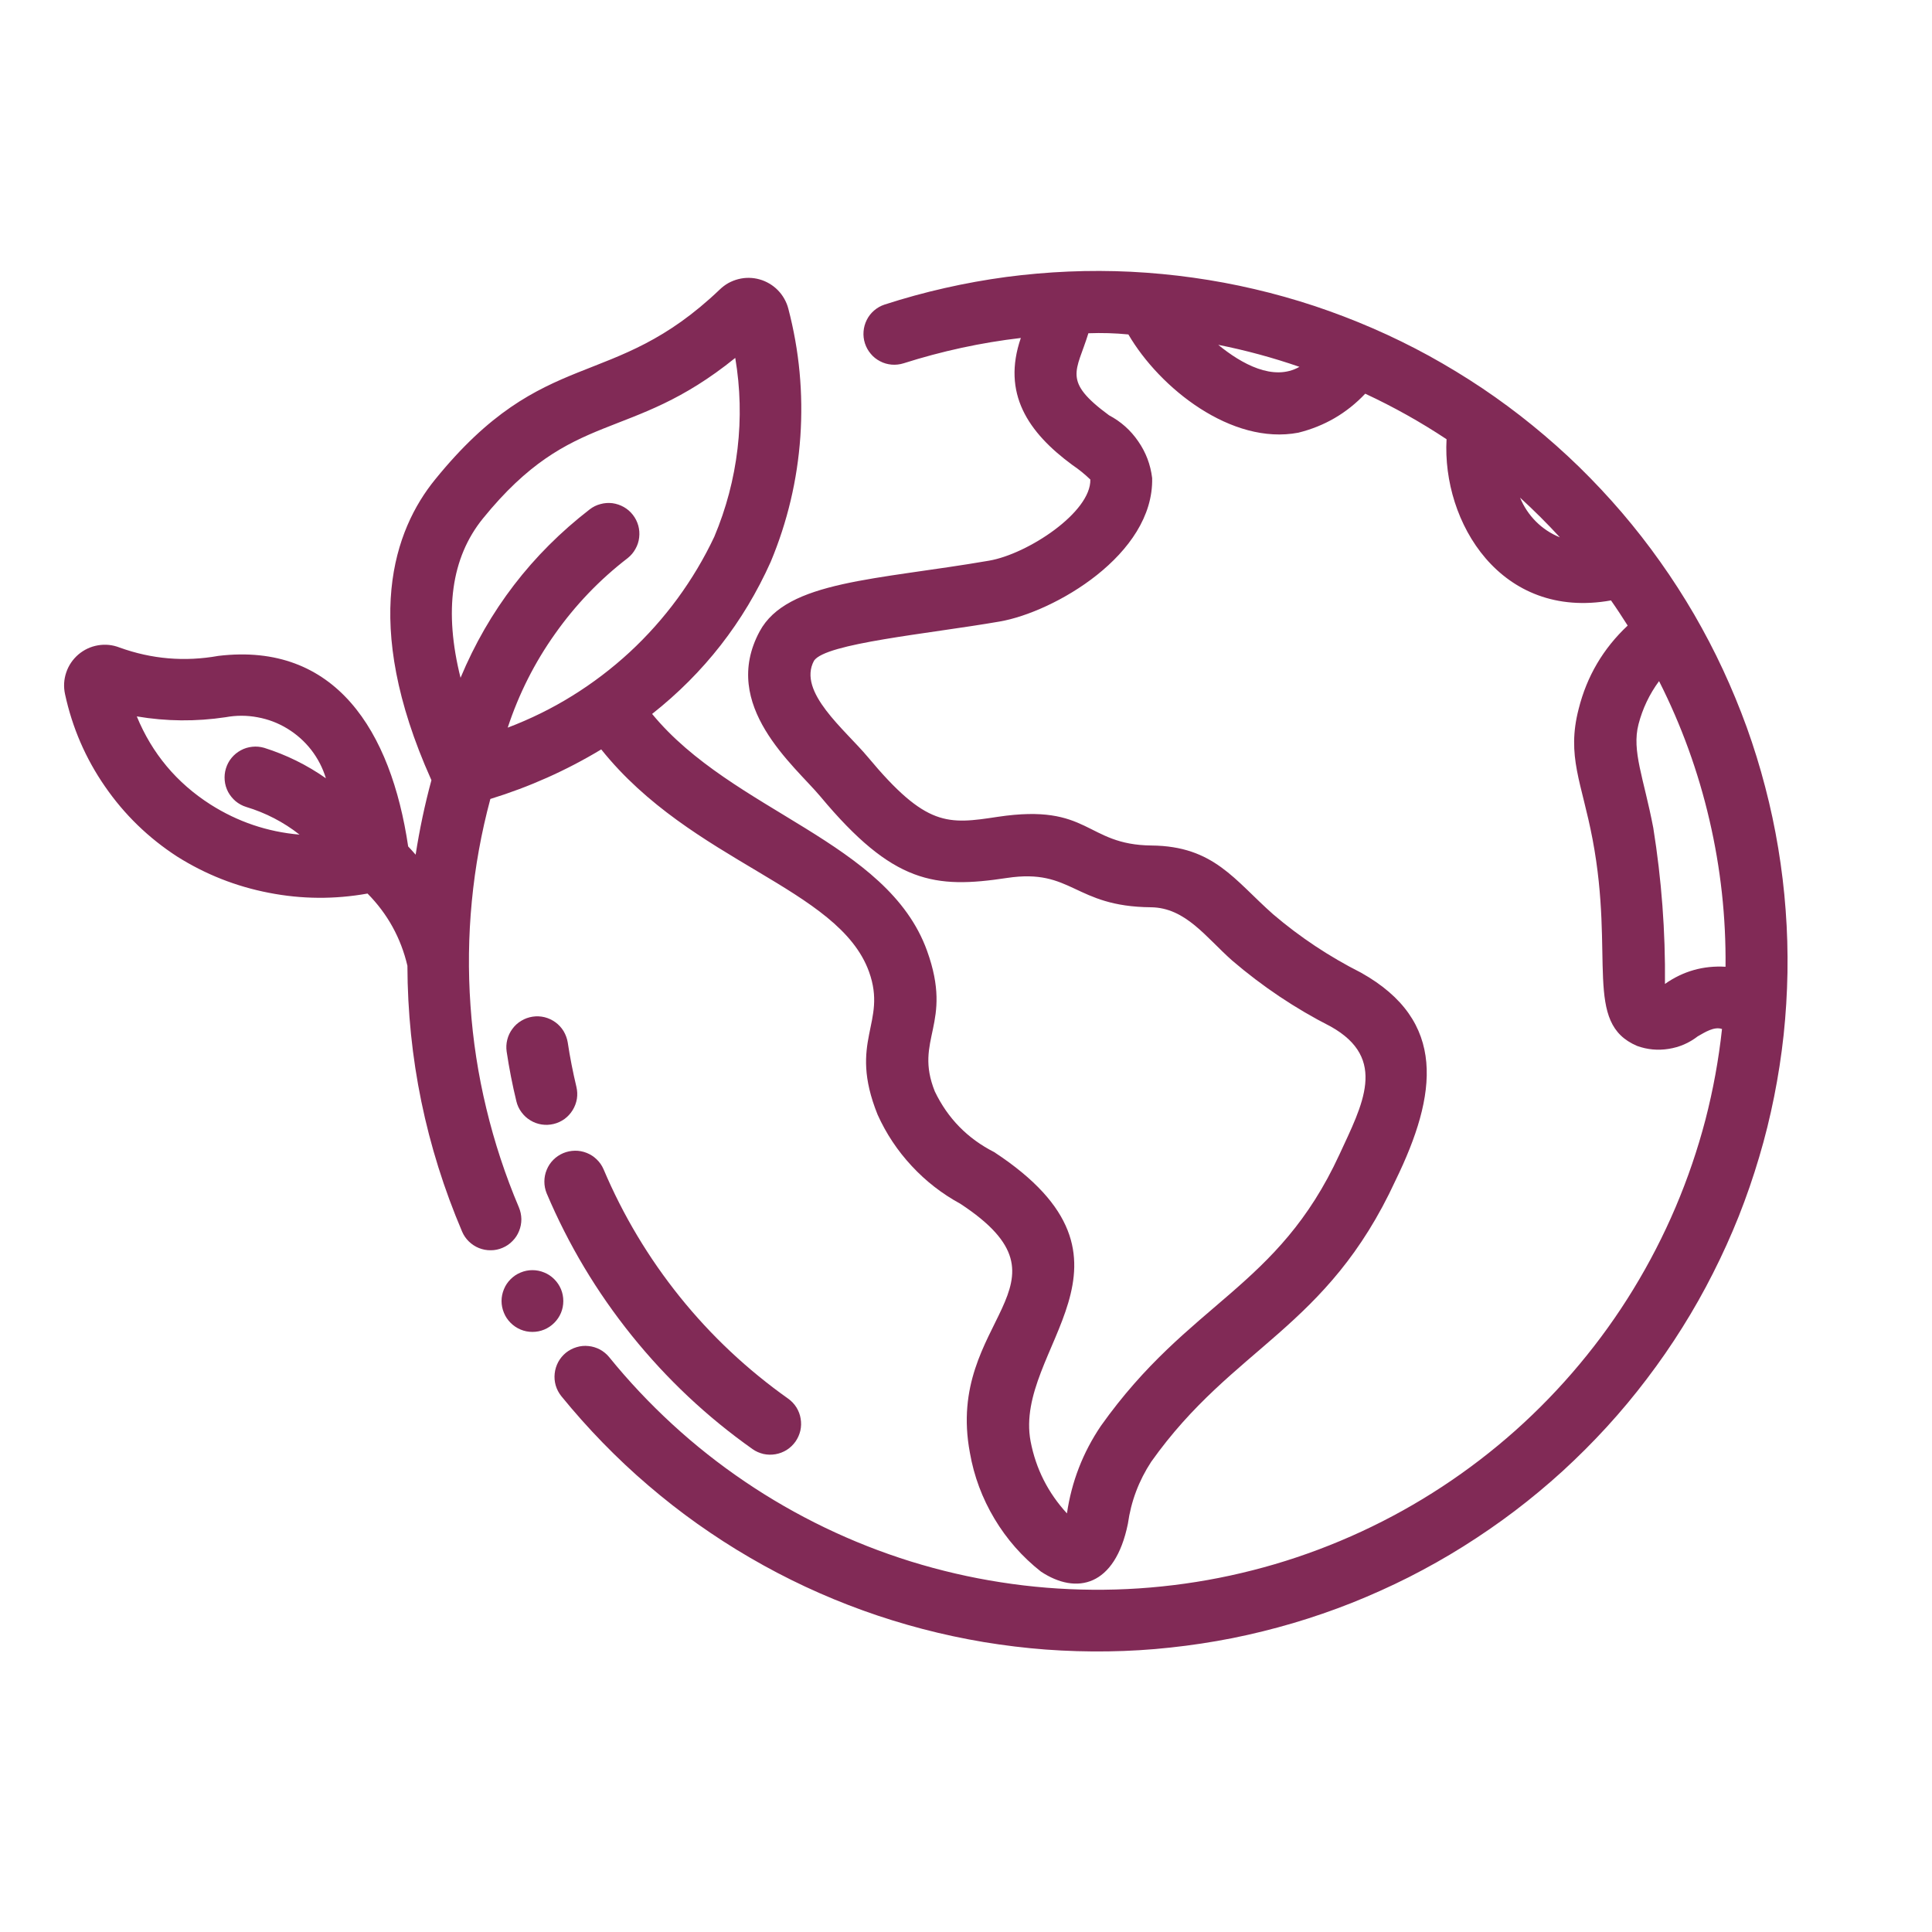 <svg xmlns="http://www.w3.org/2000/svg" xmlns:xlink="http://www.w3.org/1999/xlink" width="160" zoomAndPan="magnify" viewBox="0 0 120 120" height="160" preserveAspectRatio="xMidYMid meet" version="1.0"><defs><clipPath id="d4478492e5"><path d="M 3.754 16 L 112 16 L 112 103 L 3.754 103 Z M 3.754 16 " clip-rule="nonzero"/></clipPath></defs><path fill="#812a56" d="M 46.738 90.004 C 43.91 88.004 41.41 85.652 39.238 82.953 C 37.066 80.254 35.305 77.309 33.953 74.117 C 33.859 73.883 33.812 73.641 33.812 73.391 C 33.812 73.137 33.859 72.895 33.957 72.66 C 34.051 72.426 34.188 72.219 34.367 72.039 C 34.543 71.863 34.75 71.723 34.98 71.625 C 35.215 71.527 35.457 71.477 35.711 71.473 C 35.961 71.469 36.207 71.516 36.441 71.609 C 36.676 71.703 36.883 71.836 37.062 72.012 C 37.246 72.188 37.387 72.391 37.488 72.625 C 38.699 75.484 40.281 78.129 42.227 80.551 C 44.176 82.973 46.422 85.078 48.957 86.875 C 49.164 87.023 49.332 87.203 49.469 87.418 C 49.602 87.637 49.691 87.867 49.73 88.117 C 49.773 88.367 49.766 88.617 49.711 88.863 C 49.652 89.109 49.551 89.336 49.406 89.543 C 49.258 89.75 49.078 89.922 48.863 90.059 C 48.648 90.191 48.418 90.281 48.168 90.324 C 47.918 90.367 47.668 90.363 47.422 90.309 C 47.176 90.25 46.945 90.152 46.738 90.004 Z M 46.738 90.004 " fill-opacity="1" fill-rule="nonzero"/><path fill="#812a56" d="M 32.074 68.406 C 31.828 67.395 31.625 66.359 31.469 65.316 C 31.434 65.066 31.445 64.82 31.508 64.574 C 31.57 64.328 31.676 64.105 31.828 63.902 C 31.977 63.699 32.16 63.531 32.379 63.402 C 32.594 63.27 32.828 63.188 33.078 63.148 C 33.328 63.109 33.578 63.121 33.824 63.18 C 34.07 63.242 34.293 63.348 34.5 63.496 C 34.703 63.645 34.871 63.828 35.004 64.043 C 35.133 64.262 35.219 64.492 35.262 64.742 C 35.402 65.676 35.586 66.602 35.801 67.504 C 35.859 67.75 35.871 68 35.832 68.25 C 35.789 68.5 35.703 68.734 35.57 68.949 C 35.438 69.164 35.27 69.348 35.066 69.5 C 34.859 69.648 34.633 69.754 34.387 69.812 C 34.141 69.871 33.891 69.883 33.641 69.844 C 33.391 69.805 33.156 69.719 32.941 69.586 C 32.723 69.457 32.539 69.285 32.391 69.082 C 32.238 68.879 32.133 68.652 32.074 68.406 Z M 32.074 68.406 " fill-opacity="1" fill-rule="nonzero"/><g clip-path="url(#d4478492e5)"><path fill="#812a56" d="M 54.941 18.918 C 54.703 18.996 54.484 19.121 54.293 19.285 C 54.102 19.449 53.949 19.645 53.836 19.871 C 53.723 20.098 53.656 20.336 53.637 20.586 C 53.617 20.84 53.645 21.086 53.723 21.328 C 53.801 21.566 53.922 21.785 54.086 21.977 C 54.246 22.172 54.441 22.324 54.668 22.441 C 54.891 22.559 55.129 22.625 55.383 22.648 C 55.633 22.668 55.879 22.641 56.121 22.566 C 58.5 21.809 60.93 21.281 63.406 20.992 C 62.223 24.426 63.84 26.848 66.609 28.883 C 67.008 29.152 67.379 29.453 67.723 29.785 C 67.773 31.816 63.836 34.41 61.434 34.824 C 54.441 36.031 48.883 36.062 47.184 39.215 C 44.699 43.82 49.352 47.555 50.957 49.473 C 55.477 54.895 58.059 55.211 62.547 54.531 C 66.621 53.918 66.684 56.309 71.484 56.352 C 73.641 56.375 74.902 58.219 76.531 59.66 C 78.41 61.27 80.449 62.637 82.652 63.758 C 86.223 65.754 84.613 68.629 83.195 71.707 C 79.344 80.051 73.883 80.809 68.375 88.57 C 67.262 90.219 66.559 92.027 66.27 94 C 65.094 92.719 64.34 91.23 64.012 89.523 C 62.926 83.742 72.09 78.348 61.75 71.559 C 60.098 70.719 58.871 69.469 58.066 67.797 C 56.742 64.508 59.234 63.641 57.582 59.059 C 55.129 52.242 45.516 50.441 40.504 44.344 C 43.73 41.797 46.188 38.648 47.871 34.895 C 48.91 32.406 49.523 29.816 49.711 27.125 C 49.895 24.434 49.648 21.785 48.965 19.176 C 48.91 18.957 48.824 18.754 48.715 18.559 C 48.605 18.363 48.473 18.188 48.316 18.027 C 48.16 17.867 47.984 17.73 47.793 17.617 C 47.602 17.504 47.398 17.414 47.184 17.355 C 46.969 17.293 46.75 17.262 46.523 17.258 C 46.301 17.254 46.082 17.281 45.863 17.336 C 45.648 17.391 45.441 17.473 45.246 17.578 C 45.051 17.688 44.875 17.82 44.711 17.977 C 38.008 24.387 33.844 21.371 27.02 29.789 C 24.496 32.895 22.406 38.648 26.77 48.398 L 26.797 48.457 C 26.383 49.98 26.059 51.523 25.816 53.086 C 25.664 52.91 25.512 52.742 25.352 52.574 C 24.289 45.398 20.832 39.871 13.566 40.738 C 11.473 41.113 9.426 40.941 7.426 40.219 C 6.992 40.051 6.547 40.004 6.086 40.082 C 5.629 40.16 5.223 40.352 4.867 40.652 C 4.516 40.957 4.262 41.328 4.113 41.77 C 3.965 42.211 3.941 42.66 4.039 43.113 C 4.488 45.191 5.312 47.102 6.52 48.848 C 7.727 50.598 9.223 52.047 11.004 53.203 C 12.762 54.309 14.66 55.059 16.699 55.453 C 18.742 55.852 20.781 55.867 22.828 55.5 C 24.074 56.762 24.898 58.258 25.305 59.984 C 25.324 65.719 26.457 71.223 28.703 76.5 C 28.801 76.73 28.945 76.938 29.125 77.113 C 29.309 77.289 29.516 77.426 29.75 77.52 C 29.988 77.613 30.23 77.66 30.484 77.656 C 30.738 77.656 30.984 77.605 31.215 77.504 C 31.449 77.406 31.656 77.266 31.832 77.082 C 32.012 76.902 32.148 76.695 32.242 76.457 C 32.336 76.223 32.383 75.98 32.383 75.727 C 32.379 75.473 32.328 75.227 32.23 74.992 C 31.387 73.004 30.711 70.953 30.207 68.852 C 29.699 66.746 29.371 64.617 29.223 62.457 C 29.07 60.301 29.098 58.145 29.305 55.988 C 29.512 53.836 29.895 51.715 30.457 49.625 C 32.879 48.879 35.176 47.855 37.344 46.547 C 42.961 53.574 52.094 55.137 53.977 60.359 C 55.129 63.566 52.652 64.617 54.508 69.23 C 55.039 70.41 55.746 71.473 56.625 72.418 C 57.504 73.367 58.512 74.148 59.645 74.766 C 67.324 79.805 58.676 81.906 60.242 90.234 C 60.496 91.691 61.008 93.059 61.766 94.328 C 62.527 95.602 63.488 96.695 64.652 97.613 C 66.859 99.078 69.258 98.547 70.055 94.645 C 70.25 93.25 70.734 91.969 71.504 90.793 C 76.613 83.59 82.402 82.582 86.68 73.316 C 89.281 67.977 89.891 63.41 84.527 60.41 C 82.566 59.418 80.75 58.215 79.078 56.789 C 76.68 54.672 75.398 52.551 71.523 52.516 C 67.387 52.473 67.715 49.875 61.977 50.734 C 58.867 51.207 57.535 51.383 53.902 47.02 C 52.492 45.328 49.512 42.977 50.559 41.039 C 51.277 39.953 57.613 39.379 62.086 38.605 C 65.453 38.027 71.676 34.453 71.562 29.691 C 71.461 28.859 71.176 28.102 70.699 27.414 C 70.227 26.723 69.621 26.184 68.883 25.793 C 65.957 23.641 66.867 23.09 67.602 20.699 C 68.434 20.668 69.262 20.691 70.086 20.773 C 72.031 24.109 76.5 27.664 80.641 26.875 C 82.262 26.473 83.648 25.668 84.797 24.453 C 86.551 25.27 88.234 26.211 89.848 27.281 C 89.559 32.434 93.211 38.523 100.062 37.293 C 100.422 37.805 100.762 38.328 101.098 38.855 C 99.578 40.281 98.562 42.004 98.055 44.027 C 97.289 46.98 98.246 48.594 98.918 52.133 C 100.309 59.48 98.34 63.539 101.684 64.965 C 102.32 65.195 102.973 65.254 103.641 65.148 C 104.309 65.043 104.91 64.785 105.445 64.371 C 105.906 64.109 106.477 63.742 106.957 63.914 C 106.75 65.82 106.406 67.699 105.926 69.555 C 105.441 71.406 104.824 73.215 104.074 74.98 C 103.324 76.742 102.449 78.441 101.449 80.078 C 100.453 81.711 99.336 83.266 98.109 84.734 C 96.879 86.207 95.551 87.578 94.121 88.855 C 92.688 90.129 91.172 91.293 89.57 92.344 C 87.969 93.395 86.297 94.324 84.559 95.129 C 82.82 95.934 81.031 96.609 79.191 97.152 C 77.355 97.691 75.488 98.098 73.59 98.363 C 71.691 98.629 69.785 98.758 67.867 98.742 C 65.953 98.727 64.047 98.574 62.152 98.277 C 60.258 97.984 58.398 97.551 56.566 96.984 C 54.738 96.414 52.961 95.715 51.234 94.883 C 49.508 94.051 47.848 93.098 46.262 92.023 C 44.676 90.949 43.176 89.766 41.766 88.469 C 40.355 87.172 39.043 85.781 37.836 84.293 C 37.676 84.098 37.484 83.941 37.262 83.82 C 37.039 83.703 36.801 83.629 36.547 83.605 C 36.297 83.578 36.051 83.602 35.809 83.676 C 35.566 83.75 35.348 83.863 35.148 84.023 C 34.953 84.184 34.793 84.375 34.672 84.598 C 34.555 84.82 34.48 85.055 34.453 85.309 C 34.426 85.559 34.445 85.805 34.516 86.051 C 34.586 86.293 34.703 86.512 34.859 86.711 C 35.676 87.715 36.535 88.68 37.438 89.609 C 38.34 90.535 39.281 91.422 40.266 92.262 C 41.25 93.105 42.266 93.902 43.324 94.652 C 44.379 95.398 45.465 96.102 46.582 96.75 C 47.699 97.402 48.848 98.004 50.02 98.551 C 51.191 99.098 52.387 99.59 53.605 100.031 C 54.82 100.469 56.059 100.852 57.309 101.18 C 58.562 101.508 59.824 101.777 61.102 101.992 C 62.379 102.203 63.664 102.359 64.953 102.457 C 66.242 102.551 67.535 102.59 68.832 102.57 C 70.125 102.551 71.414 102.473 72.703 102.332 C 73.988 102.195 75.266 102 76.535 101.75 C 77.805 101.496 79.062 101.184 80.301 100.82 C 81.543 100.453 82.766 100.031 83.969 99.555 C 85.172 99.074 86.352 98.543 87.508 97.961 C 88.66 97.375 89.789 96.742 90.883 96.055 C 91.98 95.367 93.047 94.633 94.078 93.852 C 95.109 93.07 96.102 92.242 97.059 91.371 C 98.012 90.496 98.93 89.582 99.801 88.629 C 100.676 87.672 101.504 86.68 102.285 85.648 C 103.07 84.617 103.805 83.555 104.492 82.457 C 105.18 81.363 105.816 80.234 106.398 79.082 C 106.984 77.926 107.516 76.75 107.996 75.547 C 108.473 74.344 108.895 73.121 109.262 71.879 C 109.633 70.641 109.941 69.383 110.195 68.113 C 110.449 66.844 110.645 65.566 110.785 64.281 C 110.922 62.992 111 61.703 111.023 60.41 C 111.043 59.113 111.008 57.824 110.91 56.531 C 110.816 55.242 110.66 53.957 110.449 52.68 C 110.238 51.402 109.969 50.141 109.641 48.887 C 109.316 47.633 108.934 46.398 108.496 45.18 C 108.055 43.965 107.562 42.77 107.016 41.594 C 106.473 40.422 105.871 39.277 105.223 38.156 C 104.57 37.039 103.871 35.949 103.121 34.895 C 102.375 33.84 101.578 32.82 100.738 31.836 C 99.895 30.852 99.012 29.91 98.086 29.004 C 97.16 28.102 96.191 27.242 95.188 26.426 C 94.184 25.609 93.145 24.84 92.07 24.117 C 90.996 23.398 89.891 22.727 88.758 22.102 C 87.621 21.48 86.461 20.91 85.273 20.395 C 84.086 19.879 82.879 19.418 81.652 19.008 C 80.422 18.602 79.18 18.25 77.918 17.957 C 76.656 17.66 75.387 17.426 74.105 17.246 C 72.824 17.066 71.535 16.945 70.242 16.879 C 68.949 16.816 67.656 16.812 66.363 16.867 C 65.07 16.922 63.781 17.035 62.5 17.203 C 61.219 17.375 59.945 17.605 58.684 17.891 C 57.418 18.176 56.172 18.52 54.941 18.918 Z M 29.996 32.203 C 35.598 25.301 39.086 27.559 45.668 22.23 C 45.984 24.105 46.031 25.988 45.809 27.875 C 45.586 29.762 45.105 31.582 44.367 33.336 C 43.73 34.688 42.965 35.969 42.082 37.176 C 41.195 38.383 40.203 39.496 39.105 40.512 C 38.004 41.527 36.816 42.43 35.543 43.219 C 34.273 44.008 32.934 44.664 31.535 45.195 C 32.223 43.109 33.199 41.164 34.473 39.371 C 35.742 37.574 37.246 36.004 38.988 34.664 C 39.188 34.504 39.348 34.316 39.469 34.094 C 39.594 33.875 39.672 33.637 39.699 33.387 C 39.73 33.137 39.711 32.887 39.645 32.645 C 39.574 32.398 39.465 32.18 39.309 31.98 C 39.152 31.777 38.965 31.617 38.746 31.492 C 38.523 31.367 38.289 31.289 38.039 31.254 C 37.789 31.223 37.539 31.242 37.297 31.309 C 37.051 31.371 36.828 31.484 36.629 31.637 C 33.031 34.418 30.359 37.902 28.605 42.098 C 27.57 37.965 28.02 34.641 29.996 32.203 Z M 8.492 44.496 C 10.332 44.809 12.172 44.824 14.016 44.547 C 14.676 44.426 15.336 44.426 15.996 44.551 C 16.66 44.672 17.277 44.906 17.852 45.258 C 18.426 45.609 18.918 46.047 19.332 46.578 C 19.742 47.109 20.047 47.699 20.242 48.34 C 19.062 47.512 17.785 46.883 16.41 46.449 C 16.164 46.379 15.918 46.355 15.668 46.383 C 15.414 46.41 15.18 46.48 14.957 46.602 C 14.734 46.723 14.543 46.879 14.383 47.074 C 14.219 47.27 14.105 47.492 14.031 47.734 C 13.957 47.977 13.934 48.223 13.957 48.473 C 13.98 48.727 14.051 48.965 14.168 49.188 C 14.289 49.41 14.445 49.602 14.637 49.766 C 14.832 49.926 15.051 50.047 15.293 50.121 C 16.504 50.488 17.609 51.059 18.605 51.84 C 16.609 51.668 14.766 51.043 13.074 49.969 C 10.973 48.625 9.445 46.801 8.496 44.496 Z M 75.668 21.418 C 77.379 21.758 79.062 22.215 80.711 22.785 C 79.094 23.707 77.109 22.598 75.668 21.418 Z M 94.414 30.91 C 95.273 31.695 96.098 32.516 96.887 33.375 C 96.324 33.148 95.828 32.82 95.402 32.395 C 94.973 31.965 94.645 31.469 94.414 30.91 Z M 103.414 61.113 C 103.445 57.859 103.203 54.629 102.688 51.418 C 102.094 48.312 101.34 46.652 101.77 44.988 C 102.023 44.012 102.449 43.117 103.047 42.305 C 104.438 45.055 105.48 47.93 106.176 50.93 C 106.875 53.93 107.207 56.969 107.176 60.047 C 105.797 59.965 104.543 60.32 103.414 61.113 Z M 103.414 61.113 " fill-opacity="1" fill-rule="nonzero"/></g><path fill="#812a56" d="M 34.988 80.809 C 34.988 81.062 34.941 81.309 34.844 81.543 C 34.746 81.777 34.605 81.984 34.426 82.164 C 34.246 82.344 34.039 82.484 33.805 82.582 C 33.57 82.68 33.324 82.727 33.07 82.727 C 32.816 82.727 32.57 82.68 32.336 82.582 C 32.102 82.484 31.895 82.344 31.715 82.164 C 31.535 81.984 31.395 81.777 31.301 81.543 C 31.203 81.309 31.152 81.062 31.152 80.809 C 31.152 80.555 31.203 80.309 31.301 80.074 C 31.395 79.84 31.535 79.633 31.715 79.453 C 31.895 79.273 32.102 79.133 32.336 79.039 C 32.57 78.941 32.816 78.891 33.07 78.891 C 33.324 78.891 33.57 78.941 33.805 79.039 C 34.039 79.133 34.246 79.273 34.426 79.453 C 34.605 79.633 34.746 79.84 34.844 80.074 C 34.941 80.309 34.988 80.555 34.988 80.809 Z M 34.988 80.809 " fill-opacity="1" fill-rule="nonzero"/></svg>